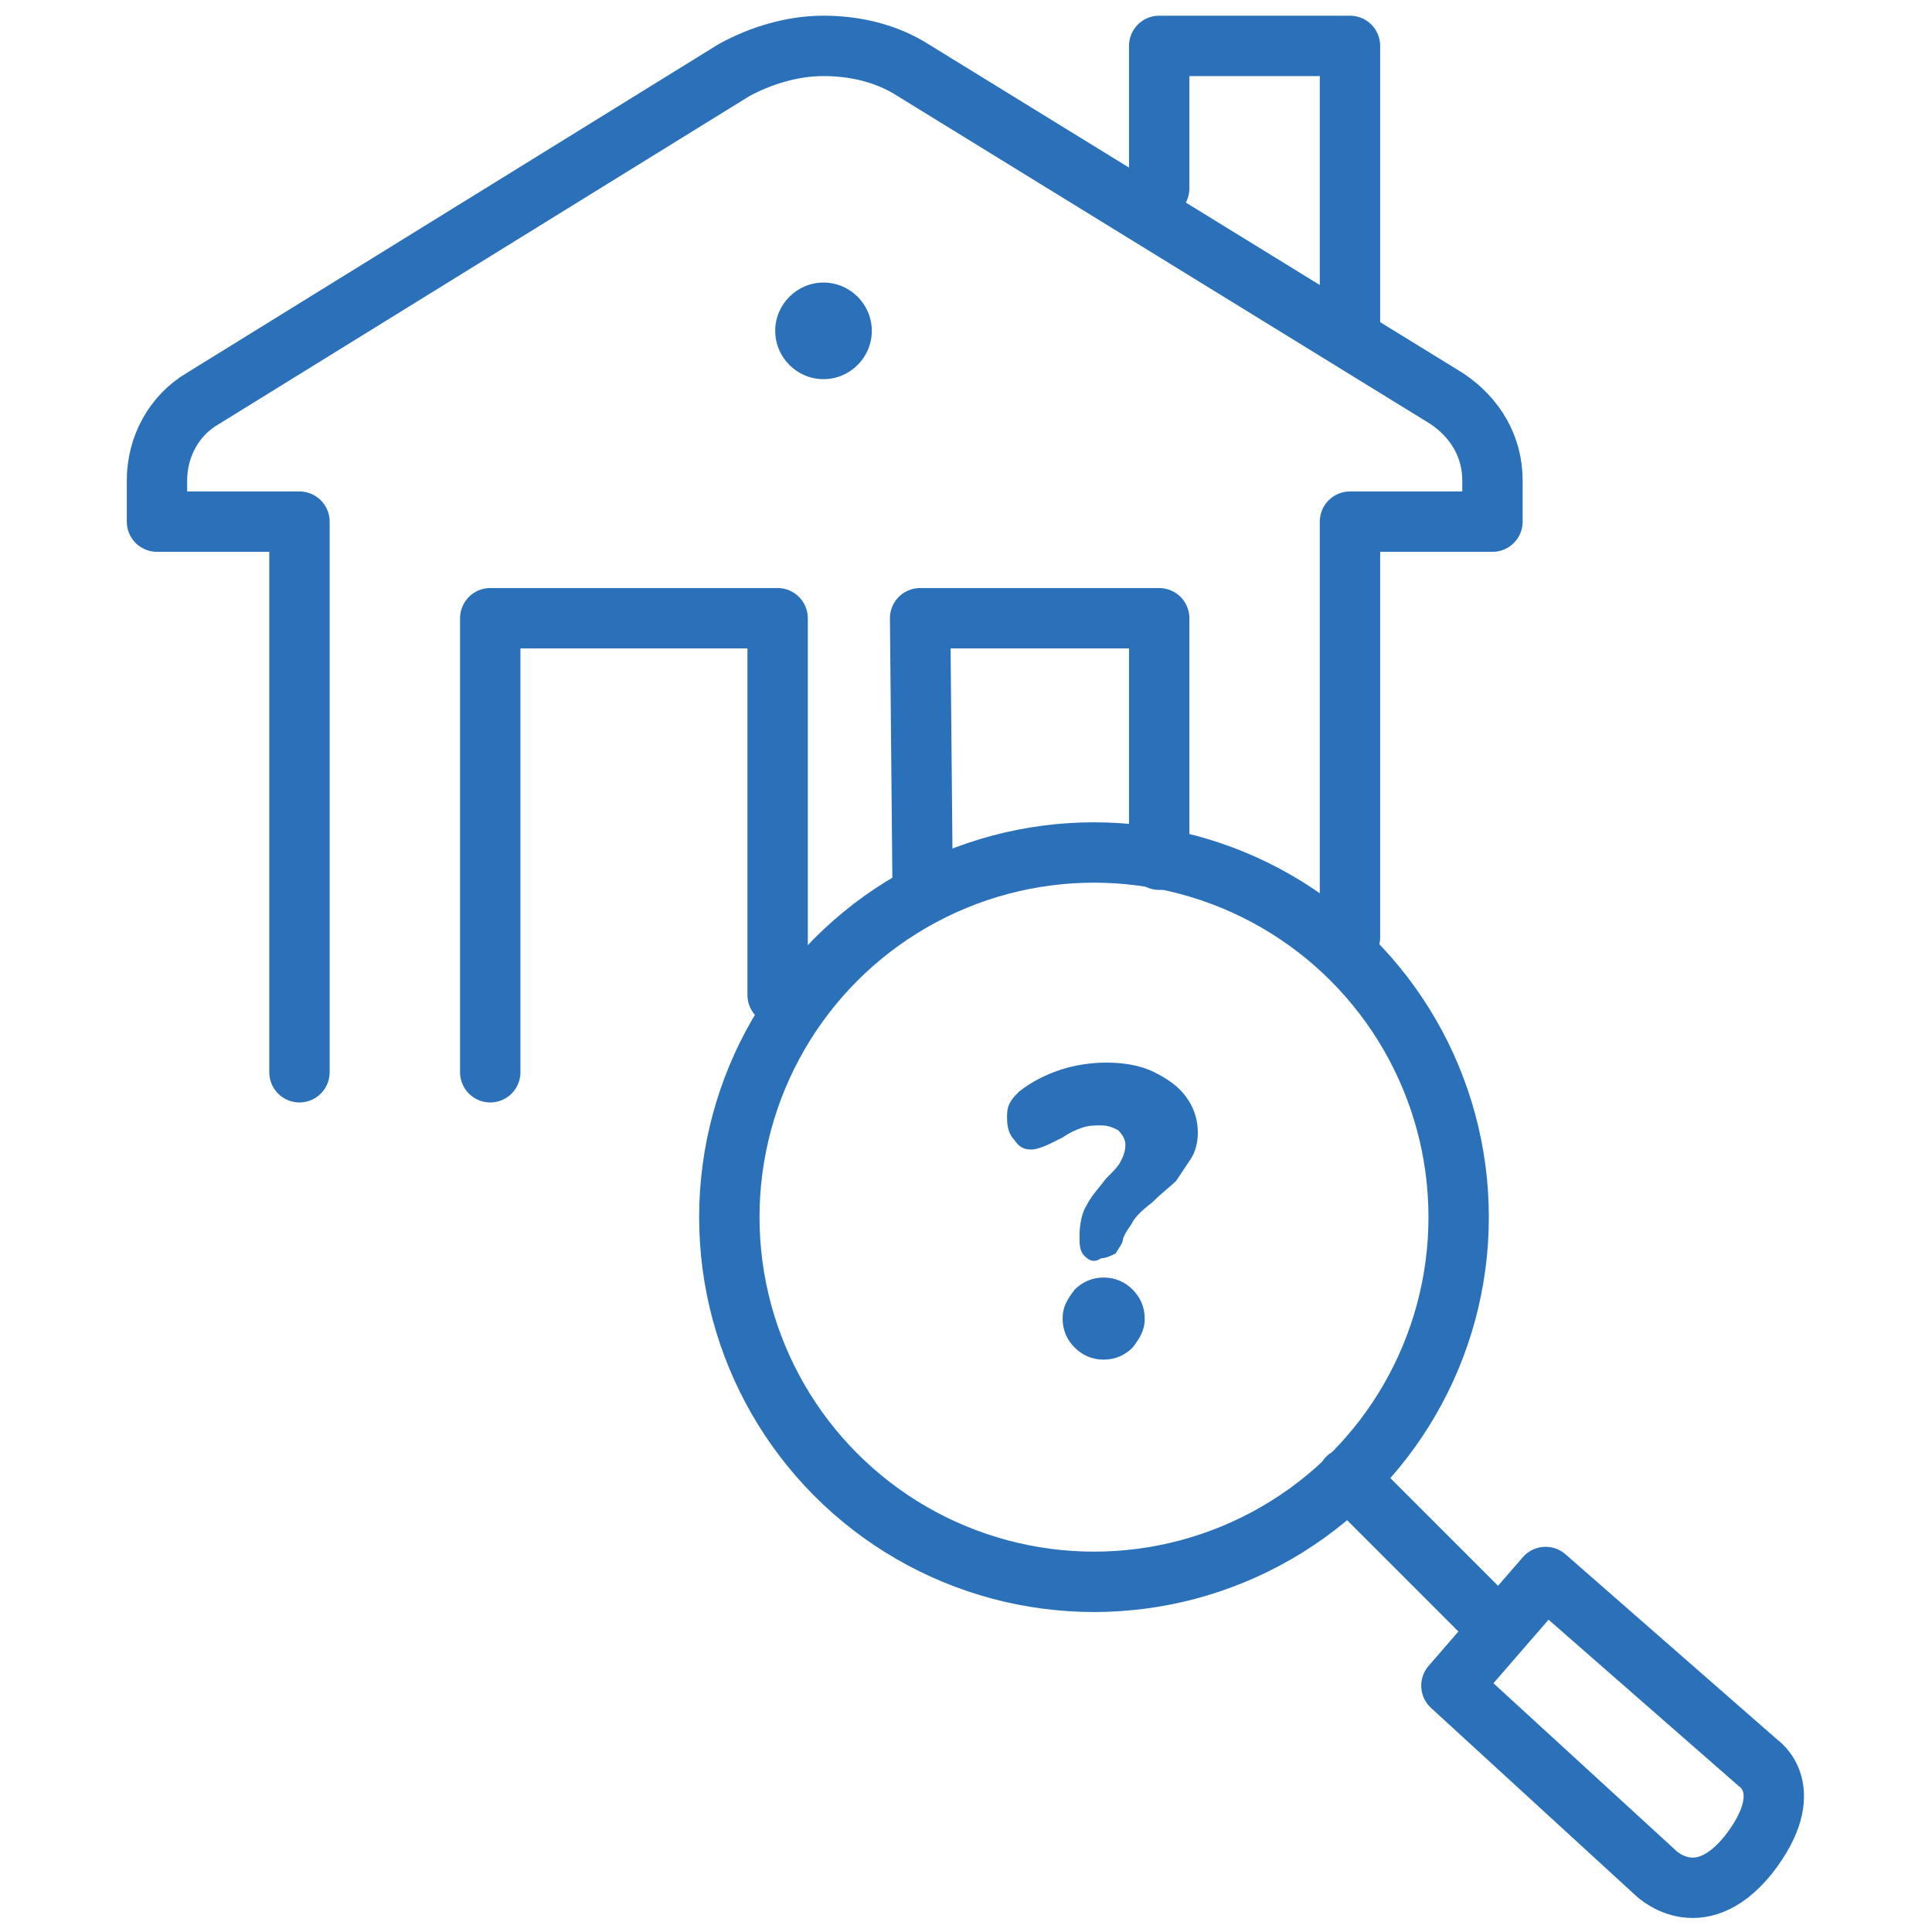 <?xml version="1.0" encoding="utf-8"?>
<!-- Generator: Adobe Illustrator 24.3.0, SVG Export Plug-In . SVG Version: 6.00 Build 0)  -->
<svg version="1.1" id="Layer_1" xmlns="http://www.w3.org/2000/svg" xmlns:xlink="http://www.w3.org/1999/xlink" x="0px" y="0px"
	 viewBox="0 0 80 80" style="enable-background:new 0 0 80 80;" xml:space="preserve">
<style type="text/css">
	.st0{fill:none;stroke:#2B71B9;stroke-width:2.5;stroke-linecap:round;stroke-linejoin:round;stroke-miterlimit:10;}
	.st1{enable-background:new    ;}
	.st2{fill:#2B71B9;}
</style>
<g>
	<g>
		<g>
			<defs>
				<path id="SVGID_1_" d="M36.1,13.7c0,1.1-0.9,2-2,2s-2-0.9-2-2c0-1.1,0.9-2,2-2S36.1,12.6,36.1,13.7"/>
			</defs>
			<use xlink:href="#SVGID_1_"  style="overflow:visible;fill-rule:evenodd;clip-rule:evenodd;fill:#2B71B9;"/>
			<clipPath id="SVGID_2_">
				<use xlink:href="#SVGID_1_"  style="overflow:visible;"/>
			</clipPath>
		</g>
		<path class="st0" d="M55.9,38.8V21.6h5.9v-1.7c0-1.4-0.7-2.6-1.9-3.4L37.8,2.9c-1.1-0.7-2.4-1-3.7-1c-1.3,0-2.6,0.4-3.7,1
			L8.4,16.5c-1.2,0.7-1.9,2-1.9,3.4v1.7h5.9v22.8"/>
		<polyline class="st0" points="20.3,44.4 20.3,25.6 32.2,25.6 32.2,41.2 		"/>
		<g>
			<g class="st1">
				<g>
					<g>
						<polyline class="st0" points="38.2,36.3 38.1,25.6 48,25.6 48,35.6 						"/>
						<polyline class="st0" points="48,7.8 48,1.9 55.9,1.9 55.9,13.7 						"/>
					</g>
				</g>
			</g>
		</g>
	</g>
	<g>
		<circle class="st0" cx="45.3" cy="50.4" r="15.1"/>
		<line class="st0" x1="55.8" y1="61.2" x2="61.7" y2="67.1"/>
		<path class="st0" d="M60.1,69.8l3.9-4.5l8.8,7.7c0,0,1.7,1.1-0.4,3.8c-2.1,2.6-3.9,0.7-3.9,0.7L60.1,69.8z"/>
	</g>
</g>
<g>
	<path class="st2" d="M44.9,52c-0.2-0.2-0.2-0.5-0.2-0.8c0-0.5,0.1-1,0.3-1.3c0.2-0.4,0.5-0.7,0.8-1.1c0.3-0.3,0.5-0.5,0.6-0.7
		c0.1-0.2,0.2-0.4,0.2-0.7c0-0.2-0.1-0.4-0.3-0.6c-0.2-0.1-0.4-0.2-0.7-0.2c-0.3,0-0.5,0-0.8,0.1c-0.3,0.1-0.5,0.2-0.8,0.4l-0.4,0.2
		c-0.4,0.2-0.7,0.3-0.9,0.3c-0.3,0-0.5-0.1-0.7-0.4c-0.2-0.2-0.3-0.5-0.3-0.9c0-0.2,0-0.4,0.1-0.6c0.1-0.2,0.2-0.3,0.4-0.5
		c0.5-0.4,1.1-0.7,1.7-0.9c0.6-0.2,1.3-0.3,1.9-0.3c0.7,0,1.4,0.1,2,0.4c0.6,0.3,1,0.6,1.3,1c0.3,0.4,0.5,0.9,0.5,1.5
		c0,0.4-0.1,0.8-0.3,1.1c-0.2,0.3-0.4,0.6-0.6,0.9c-0.2,0.2-0.6,0.5-1,0.9c-0.4,0.3-0.7,0.6-0.8,0.8s-0.3,0.4-0.4,0.7
		c0,0.2-0.2,0.4-0.3,0.6c-0.2,0.1-0.4,0.2-0.6,0.2C45.3,52.3,45.1,52.2,44.9,52z M44.5,55.8c-0.3-0.3-0.5-0.7-0.5-1.2
		s0.2-0.8,0.5-1.2c0.3-0.3,0.7-0.5,1.2-0.5c0.5,0,0.9,0.2,1.2,0.5c0.3,0.3,0.5,0.7,0.5,1.2s-0.2,0.8-0.5,1.2
		c-0.3,0.3-0.7,0.5-1.2,0.5C45.2,56.3,44.8,56.1,44.5,55.8z"/>
</g>
</svg>
